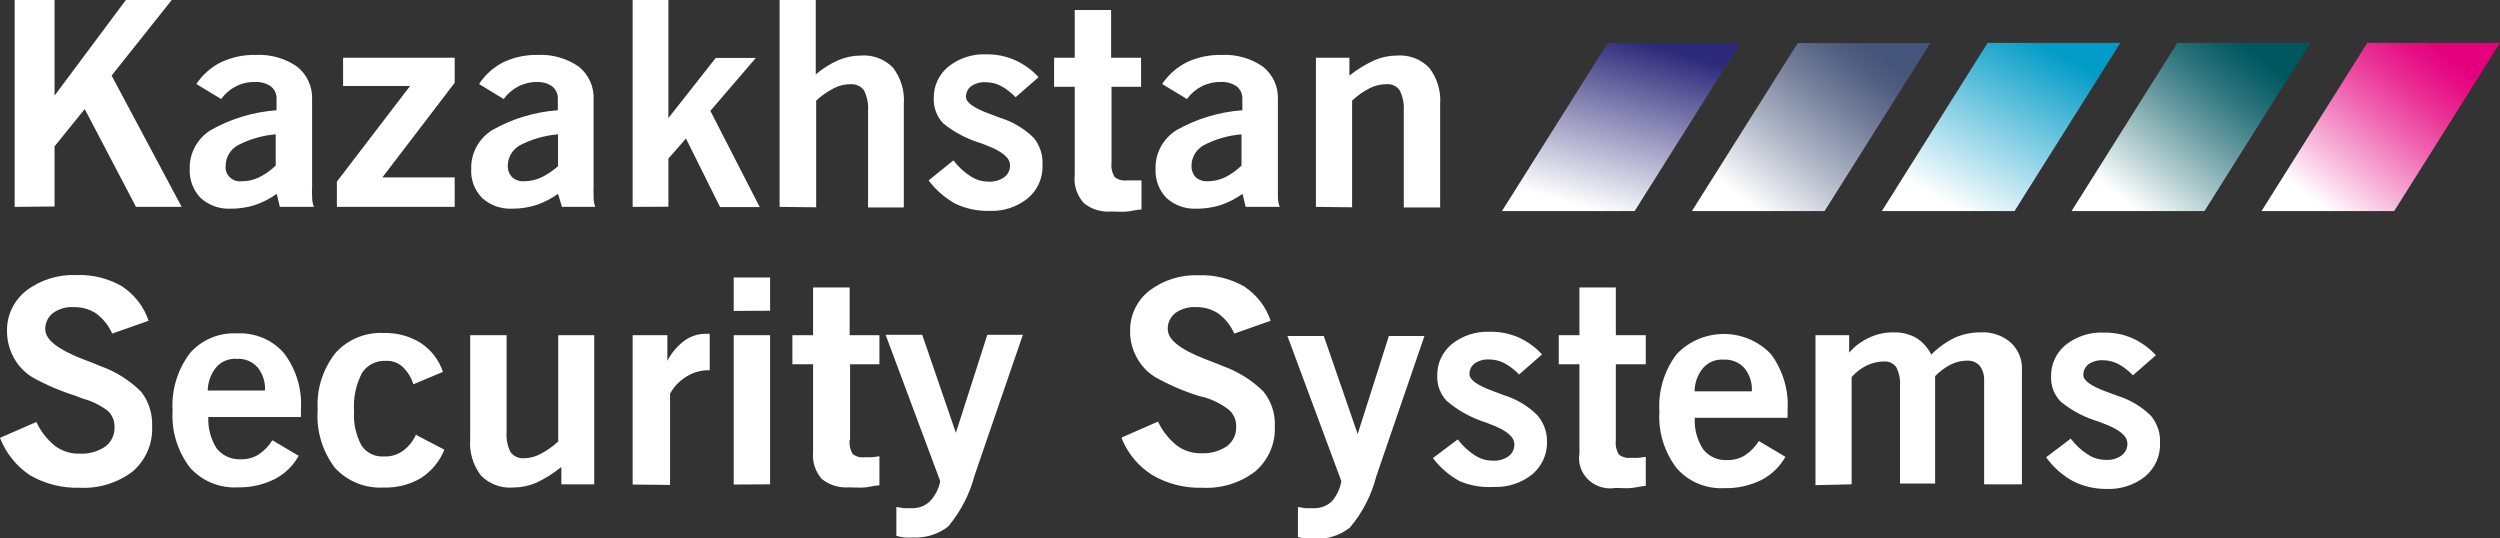 <?xml version="1.0" encoding="UTF-8"?> <svg xmlns="http://www.w3.org/2000/svg" width="130" height="28" viewBox="0 0 130 28" fill="none"><rect x="0" y="0" width="130" height="28" fill="#333333" stroke="none"/> <g clip-path="url(#clip0_493_1430)"> <path fill-rule="evenodd" clip-rule="evenodd" d="M0.763 10.758V0H2.837V4.972L6.545 0H8.931L5.804 3.93L9.447 10.758H7.072L4.406 5.671L2.837 7.61V10.737L0.763 10.758ZM14.337 6.984C13.644 7.042 12.971 7.237 12.36 7.558C12.172 7.665 12.016 7.817 11.907 8C11.798 8.182 11.739 8.389 11.736 8.6C11.72 8.712 11.731 8.826 11.768 8.933C11.805 9.04 11.867 9.137 11.949 9.217C12.031 9.297 12.132 9.357 12.242 9.393C12.352 9.429 12.47 9.439 12.585 9.424C12.891 9.424 13.192 9.356 13.466 9.226C13.788 9.066 14.082 8.859 14.337 8.611V6.984V6.984ZM14.552 10.758L14.391 10.08C14.043 10.329 13.659 10.526 13.252 10.664C12.849 10.79 12.428 10.853 12.005 10.852C11.719 10.866 11.432 10.824 11.163 10.729C10.893 10.634 10.646 10.488 10.436 10.299C10.241 10.095 10.09 9.856 9.992 9.594C9.895 9.333 9.852 9.055 9.866 8.777C9.854 8.383 9.947 7.991 10.135 7.641C10.323 7.291 10.6 6.993 10.941 6.776C11.99 6.178 13.166 5.822 14.38 5.733V5.15C14.387 5.026 14.365 4.902 14.314 4.788C14.264 4.674 14.187 4.573 14.09 4.493C13.845 4.327 13.55 4.246 13.252 4.264C12.907 4.257 12.567 4.336 12.263 4.493C11.958 4.649 11.696 4.875 11.5 5.15L10.21 4.368C10.53 3.886 10.975 3.495 11.5 3.232C12.059 2.971 12.674 2.843 13.294 2.856C14.061 2.816 14.819 3.03 15.444 3.461C15.7 3.665 15.904 3.923 16.04 4.216C16.176 4.509 16.241 4.829 16.229 5.15V9.716C16.219 9.861 16.219 10.008 16.229 10.153C16.229 10.32 16.229 10.529 16.325 10.758H14.552ZM17.518 10.758V9.445L21.323 4.472H17.841V3.002H23.644V4.305L19.883 9.226H23.644V10.758H17.518ZM29.018 6.984C28.322 7.043 27.645 7.238 27.03 7.558C26.842 7.665 26.686 7.817 26.577 8C26.468 8.182 26.409 8.389 26.406 8.6C26.399 8.712 26.416 8.824 26.454 8.93C26.493 9.036 26.554 9.133 26.632 9.215C26.715 9.29 26.814 9.347 26.921 9.383C27.028 9.419 27.142 9.433 27.255 9.424C27.564 9.424 27.869 9.356 28.147 9.226C28.464 9.071 28.757 8.874 29.018 8.642V6.984ZM29.222 10.758L29.018 10.08C28.671 10.329 28.287 10.526 27.879 10.664C27.476 10.79 27.055 10.853 26.632 10.852C26.347 10.864 26.063 10.822 25.796 10.727C25.528 10.633 25.283 10.487 25.074 10.299C24.876 10.097 24.723 9.858 24.625 9.596C24.527 9.334 24.486 9.055 24.504 8.777C24.492 8.383 24.585 7.991 24.773 7.641C24.961 7.291 25.238 6.993 25.579 6.776C26.623 6.177 27.797 5.82 29.007 5.733V5.15C29.014 5.026 28.992 4.902 28.942 4.788C28.891 4.674 28.814 4.573 28.717 4.493C28.491 4.337 28.22 4.257 27.943 4.264C27.599 4.258 27.259 4.337 26.954 4.493C26.649 4.649 26.388 4.875 26.191 5.15L24.912 4.368C25.224 3.887 25.662 3.495 26.181 3.232C26.73 2.975 27.334 2.846 27.943 2.856C28.709 2.816 29.467 3.03 30.093 3.461C30.347 3.666 30.549 3.925 30.683 4.218C30.817 4.51 30.88 4.829 30.866 5.15V9.716C30.858 9.861 30.858 10.008 30.866 10.153C30.866 10.32 30.866 10.529 30.952 10.758H29.222ZM32.898 10.758V0H34.757V6.14L37.218 3.013H39.303L36.939 5.765L39.507 10.768H37.444L35.67 7.203L34.757 8.246V10.748L32.898 10.758ZM40.539 10.758V0H42.42V3.867C42.774 3.565 43.172 3.316 43.602 3.127C43.968 2.971 44.363 2.89 44.763 2.888C45.074 2.865 45.386 2.91 45.676 3.02C45.966 3.13 46.227 3.302 46.439 3.523C46.853 4.067 47.051 4.737 46.998 5.41V10.789H45.139V5.733C45.161 5.374 45.087 5.015 44.924 4.691C44.843 4.585 44.735 4.501 44.611 4.446C44.487 4.391 44.35 4.368 44.215 4.378C43.918 4.379 43.627 4.451 43.366 4.587C43.026 4.757 42.715 4.975 42.441 5.233V10.779L40.539 10.758ZM48.288 9.382L49.578 8.34C49.825 8.668 50.13 8.95 50.48 9.173C50.753 9.352 51.075 9.447 51.405 9.445C51.696 9.462 51.985 9.381 52.221 9.215C52.319 9.142 52.398 9.047 52.45 8.938C52.503 8.829 52.527 8.71 52.522 8.59C52.522 8.207 52.103 7.86 51.265 7.547L51.061 7.464C50.326 7.25 49.643 6.895 49.051 6.421C48.883 6.243 48.752 6.035 48.668 5.807C48.583 5.58 48.545 5.339 48.556 5.098C48.55 4.787 48.615 4.479 48.747 4.195C48.879 3.912 49.075 3.661 49.32 3.461C49.875 3.02 50.58 2.793 51.297 2.825C51.808 2.819 52.315 2.922 52.78 3.127C53.247 3.337 53.664 3.639 54.005 4.013L52.812 5.056C52.587 4.82 52.327 4.62 52.039 4.462C51.796 4.34 51.527 4.276 51.254 4.274C50.986 4.26 50.722 4.334 50.502 4.482C50.413 4.548 50.343 4.634 50.296 4.732C50.249 4.83 50.228 4.938 50.233 5.045C50.233 5.337 50.652 5.629 51.491 5.931L52.017 6.13C52.676 6.336 53.273 6.694 53.758 7.172C54.08 7.572 54.241 8.073 54.21 8.579C54.225 8.905 54.165 9.23 54.033 9.529C53.901 9.829 53.7 10.096 53.447 10.31C52.882 10.768 52.161 11.002 51.426 10.966C50.82 10.979 50.219 10.85 49.674 10.591C49.13 10.287 48.657 9.875 48.288 9.382V9.382ZM57.799 8.465C57.769 8.722 57.825 8.982 57.961 9.205C58.045 9.273 58.143 9.323 58.248 9.354C58.353 9.384 58.464 9.394 58.573 9.382H58.96H59.358V10.893C59.153 10.893 58.906 10.966 58.638 10.998C58.369 11.029 58.079 10.998 57.788 10.998C57.532 11.02 57.274 10.993 57.029 10.918C56.783 10.843 56.556 10.721 56.359 10.56C56.181 10.364 56.046 10.133 55.965 9.884C55.883 9.634 55.856 9.371 55.886 9.111V4.514H54.812V3.002H55.886V0.521H57.778V3.002H59.336V4.514H57.799V8.433V8.465ZM64.559 6.984C63.867 7.042 63.194 7.237 62.582 7.558C62.395 7.665 62.239 7.817 62.13 8C62.02 8.182 61.962 8.389 61.959 8.6C61.946 8.824 62.023 9.044 62.173 9.215C62.259 9.289 62.36 9.346 62.469 9.382C62.578 9.418 62.693 9.432 62.807 9.424C63.113 9.424 63.414 9.356 63.689 9.226C64.011 9.066 64.304 8.859 64.559 8.611V6.984V6.984ZM64.774 10.758L64.613 10.08C64.266 10.329 63.882 10.526 63.474 10.664C63.071 10.79 62.65 10.853 62.227 10.852C61.941 10.866 61.654 10.824 61.385 10.729C61.116 10.634 60.868 10.488 60.658 10.299C60.463 10.095 60.312 9.856 60.215 9.594C60.117 9.333 60.074 9.055 60.089 8.777C60.077 8.383 60.169 7.991 60.357 7.641C60.545 7.291 60.823 6.993 61.163 6.776C62.212 6.178 63.389 5.822 64.602 5.733V5.15C64.609 5.026 64.587 4.902 64.537 4.788C64.486 4.674 64.409 4.573 64.312 4.493C64.067 4.327 63.772 4.246 63.474 4.264C63.13 4.257 62.789 4.336 62.485 4.493C62.18 4.649 61.918 4.875 61.722 5.15L60.432 4.368C60.753 3.886 61.197 3.495 61.722 3.232C62.282 2.972 62.897 2.844 63.517 2.856C64.283 2.816 65.041 3.03 65.666 3.461C65.922 3.665 66.126 3.923 66.263 4.216C66.399 4.509 66.463 4.829 66.451 5.15V9.716C66.451 9.83 66.451 9.976 66.451 10.153C66.451 10.331 66.451 10.529 66.548 10.758H64.774ZM68.428 10.758V3.002H70.169V3.93C70.572 3.612 71.012 3.343 71.481 3.127C71.847 2.971 72.242 2.89 72.641 2.888C72.952 2.865 73.264 2.91 73.555 3.02C73.845 3.13 74.106 3.302 74.318 3.523C74.735 4.066 74.937 4.735 74.888 5.41V10.789H72.996V5.733C73.019 5.374 72.944 5.015 72.781 4.691C72.704 4.583 72.599 4.496 72.476 4.441C72.353 4.386 72.217 4.365 72.082 4.378C71.783 4.38 71.488 4.452 71.223 4.587C70.887 4.757 70.579 4.975 70.309 5.233V10.779L68.428 10.758ZM0 22.767L1.892 21.943C2.114 22.428 2.449 22.856 2.87 23.194C3.237 23.464 3.688 23.604 4.148 23.59C4.618 23.613 5.083 23.484 5.47 23.226C5.633 23.103 5.762 22.945 5.846 22.763C5.93 22.581 5.967 22.382 5.954 22.183C5.958 22.027 5.928 21.872 5.864 21.728C5.801 21.584 5.707 21.455 5.589 21.349C5.203 21.063 4.766 20.851 4.299 20.724L3.944 20.588C3.152 20.34 2.388 20.011 1.666 19.608C1.254 19.35 0.92 18.99 0.699 18.566C0.474 18.144 0.359 17.675 0.365 17.2C0.358 16.802 0.444 16.407 0.618 16.046C0.791 15.685 1.046 15.367 1.365 15.115C2.11 14.549 3.041 14.26 3.987 14.302C4.813 14.273 5.631 14.476 6.341 14.886C6.995 15.318 7.483 15.949 7.727 16.679L5.836 17.346C5.654 16.937 5.369 16.579 5.008 16.304C4.66 16.075 4.247 15.958 3.826 15.97C3.441 15.946 3.059 16.057 2.751 16.283C2.624 16.383 2.522 16.511 2.453 16.655C2.384 16.8 2.35 16.958 2.354 17.117C2.354 17.659 2.999 18.159 4.267 18.66C4.664 18.806 4.976 18.931 5.191 19.025C6.003 19.31 6.738 19.77 7.34 20.369C7.738 20.885 7.939 21.519 7.91 22.162C7.932 22.601 7.854 23.038 7.682 23.444C7.509 23.849 7.245 24.213 6.911 24.508C6.127 25.108 5.146 25.412 4.148 25.363C3.234 25.39 2.332 25.163 1.548 24.706C0.84 24.228 0.3 23.551 0 22.767H0ZM10.866 20.307H13.778C13.807 19.871 13.669 19.441 13.391 19.098C13.259 18.949 13.093 18.832 12.907 18.756C12.72 18.68 12.518 18.647 12.316 18.66C12.114 18.645 11.912 18.677 11.725 18.753C11.538 18.829 11.372 18.947 11.242 19.098C10.963 19.444 10.809 19.868 10.801 20.307H10.866ZM15.551 23.663C15.271 24.197 14.829 24.634 14.283 24.914C13.692 25.209 13.035 25.356 12.37 25.342C11.898 25.368 11.426 25.288 10.992 25.107C10.557 24.926 10.172 24.649 9.866 24.299C9.224 23.446 8.909 22.403 8.974 21.349C8.909 20.289 9.225 19.239 9.866 18.378C10.165 18.029 10.545 17.752 10.974 17.571C11.403 17.39 11.87 17.31 12.338 17.336C12.8 17.314 13.261 17.396 13.685 17.577C14.108 17.758 14.482 18.032 14.778 18.378C15.408 19.22 15.716 20.248 15.648 21.287C15.648 21.287 15.648 21.391 15.648 21.485C15.644 21.551 15.644 21.617 15.648 21.683H10.833C10.804 22.262 10.958 22.837 11.274 23.33C11.422 23.513 11.614 23.659 11.833 23.755C12.052 23.852 12.291 23.895 12.531 23.882C12.85 23.89 13.164 23.807 13.434 23.643C13.732 23.448 13.982 23.192 14.165 22.892L15.551 23.716V23.663ZM21.645 22.621L23.107 23.382C22.87 23.98 22.45 24.493 21.903 24.852C21.322 25.197 20.65 25.371 19.969 25.352C19.487 25.38 19.005 25.301 18.559 25.12C18.114 24.939 17.718 24.662 17.4 24.31C16.75 23.437 16.438 22.371 16.519 21.297C16.454 20.241 16.782 19.198 17.443 18.357C17.754 18.008 18.143 17.733 18.581 17.552C19.019 17.371 19.494 17.29 19.969 17.315C20.646 17.298 21.313 17.48 21.882 17.836C22.426 18.199 22.831 18.727 23.032 19.337L21.495 19.984C21.393 19.645 21.205 19.336 20.947 19.087C20.835 18.98 20.702 18.897 20.556 18.841C20.41 18.786 20.254 18.759 20.098 18.764C19.845 18.747 19.592 18.797 19.366 18.909C19.141 19.021 18.951 19.191 18.819 19.4C18.504 20.013 18.363 20.697 18.41 21.381C18.369 21.998 18.503 22.614 18.797 23.163C18.921 23.352 19.095 23.506 19.301 23.607C19.508 23.707 19.738 23.752 19.969 23.736C20.314 23.751 20.655 23.652 20.936 23.455C21.251 23.228 21.497 22.922 21.645 22.569V22.621ZM29.168 24.299C28.772 24.622 28.335 24.895 27.868 25.112C27.491 25.268 27.085 25.35 26.675 25.352C26.367 25.375 26.057 25.331 25.769 25.222C25.481 25.114 25.221 24.945 25.009 24.727C24.595 24.183 24.397 23.514 24.45 22.84V17.43H26.342V22.465C26.316 22.823 26.386 23.183 26.546 23.507C26.625 23.616 26.732 23.703 26.857 23.759C26.981 23.816 27.118 23.84 27.255 23.83C27.549 23.825 27.837 23.75 28.094 23.611C28.435 23.435 28.75 23.214 29.029 22.955V17.43H30.899V25.185H29.19V24.289L29.168 24.299ZM32.898 25.196V17.43H34.703V18.764C34.912 18.356 35.213 18 35.584 17.721C35.893 17.491 36.27 17.363 36.659 17.357H36.81H36.906V19.254H36.863C36.452 19.247 36.048 19.36 35.703 19.577C35.338 19.796 35.041 20.105 34.843 20.474V25.217L32.898 25.196ZM38.153 16.168V14.427H40.045V16.158L38.153 16.168ZM38.153 25.196V17.43H40.045V25.185L38.153 25.196ZM44.182 22.871C44.152 23.128 44.208 23.388 44.344 23.611C44.429 23.677 44.527 23.726 44.632 23.755C44.738 23.784 44.848 23.791 44.956 23.778H45.332L45.73 23.726V25.238C45.526 25.238 45.289 25.311 45.01 25.342C44.73 25.373 44.462 25.342 44.161 25.342C43.644 25.385 43.13 25.227 42.731 24.904C42.566 24.715 42.441 24.496 42.364 24.26C42.286 24.024 42.258 23.775 42.28 23.528V18.941H41.205V17.43H42.28V14.949H44.182V17.43H45.73V18.941H44.204V22.861L44.182 22.871ZM48.868 24.956L46.052 17.409H47.955L49.706 22.506L51.34 17.409H53.189L50.684 24.706C50.429 25.681 49.96 26.591 49.309 27.375C48.785 27.785 48.121 27.989 47.45 27.948C47.31 27.959 47.17 27.959 47.03 27.948C46.888 27.935 46.747 27.907 46.611 27.864V26.363L46.998 26.426H47.385C47.565 26.436 47.746 26.408 47.914 26.345C48.083 26.282 48.236 26.185 48.363 26.061C48.637 25.769 48.819 25.407 48.89 25.019L48.868 24.956ZM58.337 22.746L60.217 21.923C60.443 22.408 60.782 22.836 61.206 23.174C61.573 23.445 62.025 23.584 62.485 23.57C62.951 23.589 63.412 23.461 63.796 23.205C63.959 23.083 64.088 22.924 64.172 22.742C64.256 22.56 64.293 22.361 64.28 22.162C64.283 22.007 64.254 21.853 64.192 21.709C64.131 21.566 64.04 21.436 63.925 21.328C63.544 21.028 63.106 20.801 62.636 20.661L62.335 20.588C61.545 20.34 60.785 20.012 60.067 19.608C59.653 19.353 59.318 18.992 59.1 18.566C58.87 18.146 58.755 17.676 58.767 17.2C58.759 16.802 58.846 16.407 59.019 16.046C59.192 15.685 59.447 15.367 59.766 15.115C60.497 14.562 61.407 14.277 62.335 14.313C63.164 14.285 63.984 14.488 64.699 14.896C65.348 15.327 65.832 15.954 66.075 16.679L64.183 17.346C64.005 16.935 63.72 16.576 63.356 16.304C63.011 16.075 62.601 15.958 62.184 15.97C61.799 15.949 61.419 16.06 61.109 16.283C60.984 16.384 60.884 16.512 60.817 16.657C60.75 16.801 60.717 16.959 60.723 17.117C60.723 17.659 61.357 18.159 62.636 18.66C63.033 18.806 63.334 18.931 63.56 19.025C64.371 19.311 65.106 19.77 65.709 20.369C66.115 20.882 66.321 21.517 66.29 22.162C66.312 22.602 66.233 23.04 66.058 23.446C65.884 23.852 65.617 24.215 65.279 24.508C64.498 25.112 63.515 25.416 62.517 25.363C61.607 25.391 60.707 25.163 59.927 24.706C59.197 24.248 58.636 23.576 58.326 22.788L58.337 22.746ZM69.75 25.019L66.945 17.471H68.837L70.599 22.569L72.222 17.471H74.071L71.567 24.768C71.32 25.747 70.85 26.659 70.191 27.437C69.672 27.849 69.011 28.055 68.342 28.01C68.199 28.021 68.056 28.021 67.912 28.01C67.77 27.998 67.629 27.97 67.493 27.927V26.363L67.88 26.426H68.267C68.446 26.436 68.625 26.411 68.793 26.352C68.961 26.293 69.115 26.201 69.245 26.082C69.51 25.779 69.685 25.411 69.75 25.019V25.019ZM74.511 23.82L75.801 22.85C76.048 23.178 76.354 23.461 76.704 23.684C76.977 23.862 77.299 23.956 77.628 23.955C77.92 23.973 78.208 23.892 78.445 23.726C78.543 23.653 78.622 23.558 78.674 23.449C78.726 23.34 78.751 23.221 78.746 23.101C78.746 22.711 78.327 22.364 77.488 22.058L77.284 21.975C76.527 21.741 75.828 21.357 75.231 20.849C75.063 20.671 74.933 20.462 74.848 20.235C74.763 20.008 74.726 19.766 74.737 19.525C74.731 19.214 74.796 18.906 74.928 18.623C75.06 18.34 75.255 18.089 75.5 17.888C76.056 17.447 76.76 17.221 77.478 17.252C77.988 17.243 78.495 17.343 78.961 17.544C79.428 17.755 79.845 18.056 80.186 18.43L78.993 19.473C78.768 19.237 78.507 19.037 78.219 18.879C77.977 18.757 77.708 18.693 77.435 18.691C77.167 18.677 76.902 18.751 76.682 18.899C76.594 18.965 76.523 19.051 76.477 19.149C76.43 19.247 76.408 19.355 76.414 19.462C76.414 19.754 76.833 20.046 77.671 20.349L78.198 20.547C78.858 20.75 79.456 21.108 79.939 21.589C80.266 21.965 80.444 22.442 80.444 22.934C80.457 23.259 80.396 23.583 80.264 23.883C80.132 24.182 79.933 24.449 79.681 24.664C79.111 25.12 78.387 25.354 77.65 25.321C77.049 25.356 76.449 25.253 75.898 25.019C75.354 24.718 74.882 24.309 74.511 23.82V23.82ZM84.023 22.902C83.992 23.16 84.049 23.419 84.184 23.643C84.358 23.773 84.578 23.833 84.797 23.809H85.183L85.581 23.757V25.269C85.377 25.269 85.13 25.342 84.861 25.373C84.592 25.404 84.313 25.373 84.012 25.373C83.756 25.417 83.493 25.4 83.245 25.325C82.997 25.249 82.771 25.117 82.587 24.939C82.403 24.761 82.265 24.543 82.186 24.303C82.106 24.063 82.088 23.808 82.131 23.559V18.941H81.056V17.43H82.131V14.949H84.023V17.43H85.581V18.941H84.023V22.861V22.902ZM88.182 20.349H91.095C91.124 19.913 90.986 19.482 90.708 19.139C90.575 18.991 90.409 18.875 90.223 18.799C90.036 18.723 89.835 18.69 89.633 18.701C89.431 18.686 89.228 18.717 89.041 18.794C88.854 18.87 88.688 18.988 88.558 19.139C88.275 19.483 88.12 19.909 88.118 20.349H88.182ZM92.868 23.705C92.585 24.236 92.143 24.672 91.6 24.956C91.005 25.251 90.344 25.398 89.676 25.384C89.205 25.41 88.735 25.329 88.302 25.148C87.869 24.967 87.486 24.691 87.183 24.341C86.536 23.49 86.22 22.445 86.29 21.391C86.22 20.33 86.536 19.279 87.183 18.42C87.494 18.088 87.873 17.823 88.296 17.642C88.719 17.461 89.176 17.367 89.638 17.367C90.101 17.367 90.558 17.461 90.981 17.642C91.404 17.823 91.783 18.088 92.094 18.42C92.716 19.265 93.019 20.292 92.954 21.328V21.526C92.95 21.592 92.95 21.659 92.954 21.724H88.128C88.094 22.305 88.248 22.881 88.569 23.372C88.716 23.556 88.908 23.703 89.127 23.8C89.346 23.896 89.586 23.939 89.826 23.924C90.145 23.93 90.458 23.846 90.729 23.684C91.025 23.487 91.274 23.231 91.46 22.934L92.846 23.757L92.868 23.705ZM94.405 25.227V17.43H96.157V18.337C96.449 17.998 96.816 17.727 97.231 17.544C97.614 17.367 98.033 17.278 98.457 17.284C98.87 17.27 99.279 17.368 99.639 17.565C99.98 17.779 100.252 18.083 100.423 18.441C100.78 18.079 101.198 17.779 101.659 17.555C102.078 17.373 102.533 17.281 102.992 17.284C103.277 17.267 103.562 17.305 103.832 17.396C104.101 17.488 104.349 17.63 104.561 17.815C104.759 18.001 104.913 18.225 105.013 18.473C105.113 18.721 105.157 18.988 105.141 19.254V25.185H103.175V19.806C103.192 19.529 103.112 19.253 102.949 19.025C102.87 18.934 102.771 18.863 102.659 18.816C102.547 18.769 102.426 18.748 102.304 18.753C102.005 18.753 101.711 18.821 101.444 18.952C101.14 19.11 100.865 19.314 100.627 19.556V25.144H98.8V20.057C98.825 19.726 98.758 19.395 98.607 19.098C98.539 18.999 98.445 18.92 98.336 18.867C98.227 18.814 98.106 18.789 97.984 18.795C97.667 18.799 97.355 18.87 97.07 19.004C96.77 19.153 96.503 19.358 96.285 19.608V25.185L94.405 25.227ZM106.399 23.778L107.678 22.809C107.925 23.137 108.231 23.419 108.581 23.643C108.858 23.82 109.183 23.915 109.516 23.914C109.804 23.932 110.089 23.851 110.322 23.684C110.42 23.611 110.498 23.516 110.551 23.407C110.603 23.298 110.628 23.179 110.623 23.059C110.623 22.67 110.203 22.322 109.365 22.016L109.161 21.933C108.428 21.722 107.748 21.367 107.162 20.89C106.99 20.715 106.856 20.506 106.769 20.279C106.683 20.051 106.644 19.809 106.657 19.567C106.65 19.256 106.715 18.948 106.847 18.665C106.979 18.381 107.175 18.13 107.42 17.93C107.979 17.487 108.687 17.261 109.408 17.294C109.915 17.285 110.418 17.385 110.88 17.586C111.348 17.796 111.765 18.098 112.106 18.472L110.913 19.515C110.688 19.279 110.427 19.079 110.139 18.92C109.896 18.799 109.627 18.734 109.354 18.733C109.087 18.719 108.822 18.792 108.602 18.941C108.516 19.009 108.446 19.095 108.4 19.192C108.353 19.29 108.33 19.396 108.333 19.504C108.333 19.796 108.752 20.088 109.591 20.39L110.128 20.588C110.784 20.794 111.378 21.152 111.858 21.631C112.184 22.029 112.349 22.53 112.321 23.038C112.334 23.363 112.273 23.687 112.141 23.987C112.009 24.286 111.809 24.553 111.558 24.768C110.988 25.224 110.264 25.458 109.526 25.425C108.924 25.427 108.33 25.288 107.796 25.019C107.24 24.713 106.762 24.289 106.399 23.778V23.778Z" fill="white"></path> <path fill-rule="evenodd" clip-rule="evenodd" d="M93.481 2.241H100.38L94.878 10.977H87.978L93.481 2.241Z" fill="url(#paint0_linear_493_1430)"></path> <path fill-rule="evenodd" clip-rule="evenodd" d="M83.604 2.23H90.504L85.001 10.977H78.101L83.604 2.23Z" fill="url(#paint1_linear_493_1430)"></path> <path fill-rule="evenodd" clip-rule="evenodd" d="M103.357 2.23H110.257L104.754 10.977H97.855L103.357 2.23Z" fill="url(#paint2_linear_493_1430)"></path> <path fill-rule="evenodd" clip-rule="evenodd" d="M113.223 2.23H120.134L114.631 10.977H107.721L113.223 2.23Z" fill="url(#paint3_linear_493_1430)"></path> <path fill-rule="evenodd" clip-rule="evenodd" d="M123.1 2.23H130L124.497 10.977H117.598L123.1 2.23Z" fill="url(#paint4_linear_493_1430)"></path> </g> <defs> <linearGradient id="paint0_linear_493_1430" x1="97.436" y1="2.637" x2="91.154" y2="10.768" gradientUnits="userSpaceOnUse"> <stop stop-color="#455479"></stop> <stop offset="0.12" stop-color="#526082"></stop> <stop offset="0.33" stop-color="#75809B"></stop> <stop offset="0.62" stop-color="#ACB3C4"></stop> <stop offset="0.97" stop-color="#F9F9FB"></stop> <stop offset="1" stop-color="white"></stop> </linearGradient> <linearGradient id="paint1_linear_493_1430" x1="85.613" y1="2.262" x2="83.135" y2="10.986" gradientUnits="userSpaceOnUse"> <stop stop-color="#2D297B"></stop> <stop offset="1" stop-color="white"></stop> </linearGradient> <linearGradient id="paint2_linear_493_1430" x1="106.517" y1="2.418" x2="101.807" y2="10.923" gradientUnits="userSpaceOnUse"> <stop stop-color="#009BC7"></stop> <stop offset="1" stop-color="white"></stop> </linearGradient> <linearGradient id="paint3_linear_493_1430" x1="117.189" y1="2.637" x2="110.907" y2="10.767" gradientUnits="userSpaceOnUse"> <stop stop-color="#005760"></stop> <stop offset="0.09" stop-color="#0D6068"></stop> <stop offset="0.26" stop-color="#30767E"></stop> <stop offset="0.48" stop-color="#689BA1"></stop> <stop offset="0.75" stop-color="#B4CED0"></stop> <stop offset="1" stop-color="white"></stop> </linearGradient> <linearGradient id="paint4_linear_493_1430" x1="127.066" y1="2.637" x2="120.784" y2="10.767" gradientUnits="userSpaceOnUse"> <stop stop-color="#E5007D"></stop> <stop offset="0.09" stop-color="#E60D84"></stop> <stop offset="0.26" stop-color="#EA3095"></stop> <stop offset="0.48" stop-color="#F068B2"></stop> <stop offset="0.75" stop-color="#F7B4D9"></stop> <stop offset="1" stop-color="white"></stop> </linearGradient> <clipPath id="clip0_493_1430"> <rect width="130" height="28" fill="white"></rect> </clipPath> </defs> </svg> 